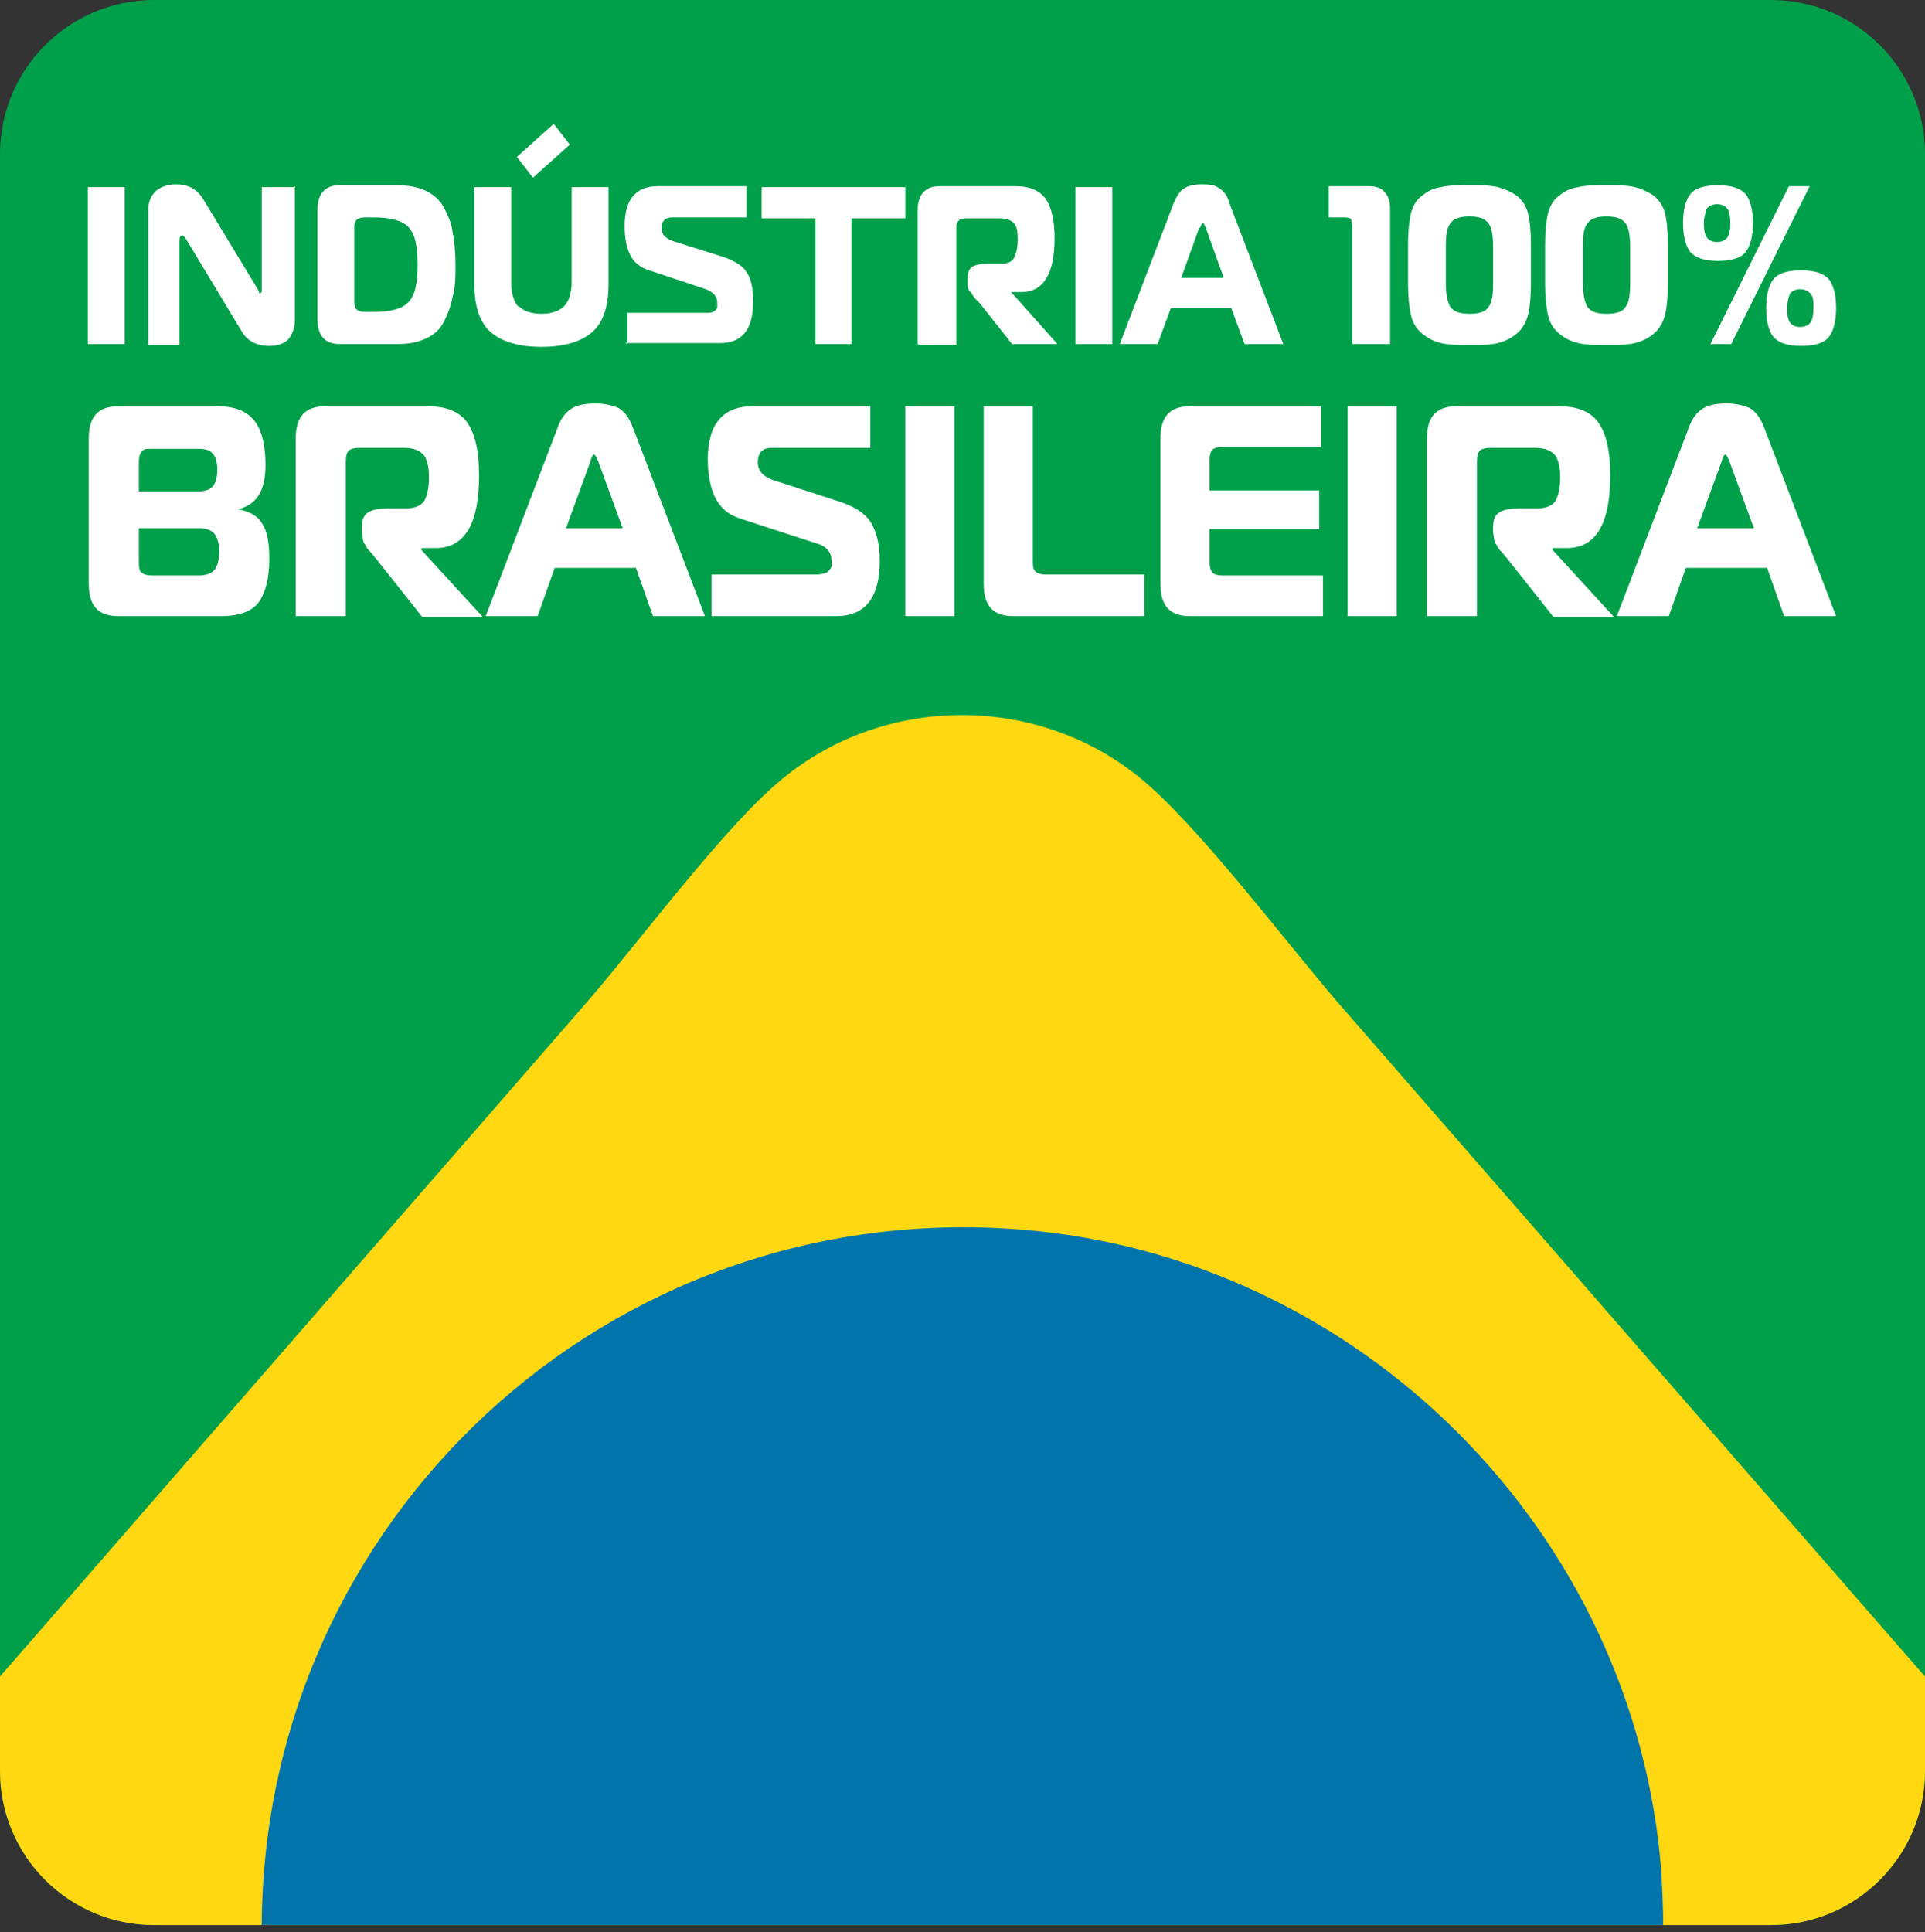 <svg xmlns="http://www.w3.org/2000/svg" width="272" height="273" viewBox="0 0 272 273" fill="none"><rect x="0" y="0" width="272" height="273" fill="#333333" stroke="none"/><path fill-rule="evenodd" clip-rule="evenodd" d="M21.765 0H250.235C262.253 0 272 9.748 272 21.765V250.235C272 262.252 262.253 272 250.235 272H21.765C9.748 272 0 262.252 0 250.235V21.765C0 9.748 9.748 0 21.765 0Z" fill="#00A04B"></path><path d="M272 236.886L188.944 141.545C181.6 132.999 169.049 116.308 160.904 109.765C146.349 98.015 124.984 98.148 110.563 110.032C102.551 116.575 90.667 132.599 83.323 141.145L0 236.886V250.239C0 262.256 9.748 272.004 21.765 272.004H250.235C262.253 272.004 272 262.256 272 250.239V236.886Z" fill="#FFD812"></path><path d="M234.739 264.384C234.872 266.922 235.006 269.459 235.006 271.996H36.981C37.248 214.845 85.853 169.178 144.072 173.718C192.143 177.457 231 216.447 234.739 264.384Z" fill="#0174AB"></path><path fill-rule="evenodd" clip-rule="evenodd" d="M252.9 41.533C252.9 41.533 252.5 42.602 252.5 43.536C252.5 44.471 252.633 45.139 252.9 45.539C253.167 45.94 253.702 46.207 254.369 46.207C255.037 46.207 255.571 45.94 255.838 45.539C256.105 45.139 256.239 44.471 256.239 43.536C256.239 42.602 256.239 41.934 255.838 41.533C255.571 41.133 255.037 40.866 254.369 40.866C253.702 40.866 253.167 41.133 252.9 41.533ZM250.63 39.397C251.298 38.596 252.633 38.195 254.503 38.195C256.372 38.195 257.574 38.596 258.375 39.397C259.043 40.198 259.443 41.667 259.443 43.536C259.443 45.406 259.043 46.875 258.375 47.676C257.707 48.477 256.372 48.877 254.503 48.877C252.633 48.877 251.432 48.477 250.63 47.676C249.963 46.875 249.562 45.539 249.562 43.536C249.562 41.533 249.963 40.198 250.63 39.397ZM241.15 29.516C241.15 29.516 240.749 30.584 240.749 31.519C240.749 32.453 240.883 33.121 241.15 33.522C241.417 33.922 241.951 34.189 242.619 34.189C243.286 34.189 243.82 33.922 244.087 33.522C244.354 33.121 244.488 32.453 244.488 31.519C244.488 30.584 244.354 29.916 244.087 29.516C243.82 29.115 243.286 28.848 242.619 28.848C241.951 28.848 241.417 29.115 241.15 29.516ZM238.88 27.379C239.547 26.578 240.882 26.177 242.752 26.177C244.621 26.177 245.823 26.578 246.624 27.379C247.292 28.18 247.693 29.649 247.693 31.519C247.693 33.388 247.292 34.857 246.624 35.658C245.957 36.459 244.621 36.86 242.752 36.86C240.882 36.86 239.681 36.459 238.88 35.658C238.212 34.857 237.811 33.388 237.811 31.519C237.811 29.649 238.212 28.18 238.88 27.379ZM241.684 48.611L252.767 26.311H255.704L244.621 48.611H241.684ZM226.995 44.337C228.331 44.337 229.266 44.071 229.666 43.403C230.2 42.735 230.334 41.667 230.334 40.065V34.723C230.334 33.121 230.067 32.053 229.666 31.519C229.132 30.851 228.331 30.584 226.995 30.584C225.66 30.584 224.859 30.851 224.325 31.519C223.791 32.186 223.657 33.255 223.657 34.723V40.065C223.657 41.667 223.925 42.735 224.325 43.403C224.859 44.071 225.66 44.337 226.995 44.337ZM222.99 26.445C224.058 26.177 225.26 26.177 226.995 26.177C228.731 26.177 229.933 26.177 231.002 26.445C232.07 26.712 232.871 27.112 233.672 27.646C234.473 28.314 235.007 29.115 235.274 30.183C235.541 31.252 235.675 32.72 235.675 34.59V40.065C235.675 41.934 235.541 43.403 235.274 44.471C235.007 45.539 234.473 46.474 233.672 47.142C232.871 47.809 232.07 48.21 231.002 48.477C229.933 48.744 228.731 48.744 226.995 48.744C225.26 48.744 224.058 48.744 222.99 48.477C221.921 48.21 221.12 47.809 220.319 47.142C219.518 46.474 218.984 45.673 218.717 44.471C218.45 43.269 218.316 41.8 218.316 40.065V34.59C218.316 32.854 218.45 31.385 218.717 30.183C218.984 29.115 219.518 28.18 220.319 27.646C221.12 26.979 221.921 26.578 222.99 26.445ZM207.634 44.337C208.969 44.337 209.904 44.071 210.304 43.403C210.838 42.735 210.972 41.667 210.972 40.065V34.723C210.972 33.121 210.705 32.053 210.304 31.519C209.77 30.851 208.969 30.584 207.634 30.584C206.299 30.584 205.497 30.851 204.963 31.519C204.429 32.186 204.296 33.255 204.296 34.723V40.065C204.296 41.667 204.563 42.735 204.963 43.403C205.497 44.071 206.299 44.337 207.634 44.337ZM203.628 26.445C204.696 26.177 205.898 26.177 207.634 26.177C209.37 26.177 210.571 26.177 211.64 26.445C212.708 26.712 213.509 27.112 214.31 27.646C215.112 28.314 215.646 29.115 215.913 30.183C216.18 31.252 216.313 32.72 216.313 34.59V40.065C216.313 41.934 216.18 43.403 215.913 44.471C215.646 45.539 215.112 46.474 214.31 47.142C213.509 47.809 212.708 48.21 211.64 48.477C210.571 48.744 209.37 48.744 207.634 48.744C205.898 48.744 204.696 48.744 203.628 48.477C202.56 48.21 201.759 47.809 200.957 47.142C200.156 46.474 199.622 45.673 199.355 44.471C199.088 43.269 198.954 41.8 198.954 40.065V34.59C198.954 32.854 199.088 31.385 199.355 30.183C199.622 29.115 200.156 28.18 200.957 27.646C201.759 26.979 202.56 26.578 203.628 26.445ZM191.076 48.611V32.453C191.076 32.453 191.076 31.519 190.943 31.118C190.943 30.851 190.542 30.718 190.008 30.718H187.738V26.311H193.48C194.414 26.311 195.215 26.578 195.616 27.112C196.15 27.646 196.417 28.448 196.417 29.516V48.611H191.21H191.076ZM169.444 32.186L166.907 39.263H172.916L170.379 32.186C170.379 32.186 170.112 31.519 169.978 31.519C169.845 31.519 169.711 31.786 169.578 32.186H169.444ZM158.228 48.611L165.839 28.715C166.24 27.78 166.64 27.112 167.174 26.712C167.709 26.311 168.643 26.044 169.845 26.044C170.913 26.044 171.714 26.177 172.248 26.578C172.916 26.979 173.45 27.646 173.717 28.715L181.329 48.611H175.854L173.984 43.536H165.438L163.569 48.611H158.094H158.228ZM157.16 48.611H151.952V26.445H157.16V48.744V48.611ZM129.652 48.611V29.783C129.652 27.513 130.721 26.311 132.724 26.311H143.539C145.542 26.311 147.011 26.979 147.812 28.18C148.614 29.382 149.014 31.252 149.014 33.655C149.014 38.729 147.412 41.266 144.341 41.266H142.872L149.415 48.611H143.005L138.465 42.869C138.465 42.869 138.198 42.602 137.931 42.335C137.664 42.068 137.531 41.8 137.397 41.667C137.397 41.533 137.13 41.266 136.997 41.133C136.863 40.866 136.73 40.732 136.73 40.465C136.73 40.198 136.73 40.065 136.73 39.797V39.263C136.73 38.462 136.997 37.928 137.397 37.661C137.931 37.394 138.599 37.26 139.667 37.26H141.403C142.338 37.26 143.005 36.993 143.272 36.459C143.54 35.925 143.807 35.124 143.807 33.922C143.807 32.72 143.673 31.919 143.272 31.519C142.872 31.118 142.204 30.851 141.27 30.851H136.462C136.462 30.851 135.661 30.851 135.394 31.252C135.127 31.519 135.127 31.919 135.127 32.453V48.744H129.919L129.652 48.611ZM120.439 48.611H115.231V30.851H107.62V26.445H127.917V30.851H120.305V48.611H120.439ZM88.659 48.611V44.204H100.009C100.009 44.204 100.81 44.204 100.943 43.937C101.21 43.803 101.344 43.536 101.344 43.403C101.344 43.269 101.344 43.002 101.344 42.735C101.344 41.934 100.81 41.266 99.742 40.866L91.73 38.195C90.528 37.795 89.594 37.127 89.059 36.059C88.525 34.99 88.258 33.655 88.258 31.919C88.258 28.18 89.86 26.311 92.931 26.311H105.483V30.718H94.935C94 30.718 93.466 31.252 93.466 32.186C93.466 33.121 94 33.655 95.068 34.056L102.279 36.326C103.748 36.86 104.949 37.528 105.483 38.462C106.151 39.397 106.418 40.732 106.418 42.602C106.418 46.608 104.816 48.477 101.745 48.477H88.258L88.659 48.611ZM78.244 17.498L80.513 20.436L75.306 25.109L73.036 22.172L78.244 17.498ZM73.303 43.269C73.971 43.937 75.039 44.337 76.508 44.337C77.976 44.337 79.044 43.937 79.712 43.269C80.38 42.602 80.781 41.4 80.781 39.797V26.445H85.988V40.198C85.988 43.403 85.187 45.673 83.585 47.008C81.982 48.343 79.579 49.011 76.508 49.011C73.436 49.011 71.033 48.343 69.43 47.008C67.828 45.673 67.027 43.403 67.027 40.198V26.445H72.235V39.931C72.235 41.533 72.635 42.735 73.303 43.403V43.269ZM50.069 32.32V42.468C50.069 42.468 50.069 43.536 50.336 43.67C50.603 43.937 50.87 44.071 51.538 44.071H52.739C55.143 44.071 56.745 43.67 57.68 42.735C58.615 41.8 59.015 40.065 59.015 37.394C59.015 34.723 58.615 32.987 57.68 32.053C56.745 31.118 55.143 30.718 52.739 30.718H51.538C51.538 30.718 50.603 30.718 50.336 31.118C50.069 31.519 50.069 31.786 50.069 32.32ZM56.344 48.611H47.932C45.929 48.611 44.861 47.409 44.861 45.139V29.649C44.861 27.379 45.929 26.177 47.932 26.177H56.078C57.68 26.177 59.149 26.445 60.217 26.979C61.285 27.513 62.22 28.314 62.754 29.382C63.288 30.45 63.822 31.519 63.956 32.854C64.223 34.056 64.356 35.658 64.356 37.394C64.356 39.13 64.356 40.599 63.956 41.934C63.689 43.269 63.288 44.337 62.754 45.406C62.22 46.474 61.419 47.275 60.217 47.809C59.149 48.343 57.813 48.611 56.211 48.611H56.344ZM41.656 26.311V45.272C41.656 46.207 41.389 47.008 40.855 47.809C40.321 48.477 39.386 48.877 38.051 48.877C36.315 48.877 34.98 48.21 34.178 46.875L26.3 33.789C26.3 33.789 25.9 33.255 25.766 33.255C25.499 33.255 25.366 33.522 25.366 33.922V48.744H20.959V29.649C20.959 28.448 21.36 27.646 22.027 26.979C22.695 26.445 23.63 26.044 24.832 26.044C26.567 26.044 27.769 26.712 28.57 27.913L36.582 41.133C36.582 41.133 36.582 41.133 36.582 41.266V41.4C36.582 41.4 36.582 41.4 36.716 41.4C36.983 41.4 36.983 41.266 36.983 40.866V26.445H41.389L41.656 26.311ZM17.621 48.611H12.413V26.445H17.621V48.744V48.611Z" fill="white"></path><path fill-rule="evenodd" clip-rule="evenodd" d="M243.283 65.155L239.811 74.636H247.823L244.352 65.155C244.352 65.155 243.951 64.22 243.818 64.22C243.684 64.22 243.417 64.487 243.283 65.155ZM228.462 87.054L238.61 60.481C239.01 59.28 239.678 58.345 240.479 57.811C241.28 57.277 242.349 57.01 243.951 57.01C245.286 57.01 246.355 57.277 247.289 57.677C248.091 58.212 248.758 59.013 249.292 60.481L259.44 87.054H252.096L249.693 80.244H238.209L235.806 87.054H228.462ZM201.622 87.054V61.95C201.622 58.879 202.957 57.41 205.761 57.41H220.316C222.987 57.41 224.856 58.212 225.925 59.814C226.993 61.416 227.527 63.82 227.527 67.158C227.527 73.968 225.524 77.44 221.385 77.44H219.381V77.707L228.061 87.188H219.515L213.373 79.443C213.373 79.443 213.105 79.042 212.705 78.642C212.438 78.241 212.171 77.974 212.037 77.84C211.904 77.707 211.637 77.44 211.503 77.039C211.236 76.772 211.103 76.372 211.103 76.105C211.103 75.838 210.969 75.437 210.969 75.17V74.502C210.969 73.434 211.236 72.766 211.904 72.366C212.571 71.965 213.506 71.832 214.975 71.832H217.245C218.447 71.832 219.381 71.431 219.782 70.763C220.183 70.096 220.45 68.894 220.45 67.425C220.45 65.956 220.183 64.888 219.649 64.22C219.115 63.686 218.313 63.286 216.978 63.286H210.569C209.901 63.286 209.367 63.419 209.1 63.686C208.833 63.953 208.699 64.487 208.699 65.289V87.054H201.756H201.622ZM197.349 87.054H190.406V57.41H197.349V87.054ZM186.667 57.41V63.152H172.78C172.112 63.152 171.578 63.286 171.311 63.553C171.044 63.82 170.91 64.354 170.91 65.155V69.294H186.4V74.769H170.91V79.309C170.91 80.11 171.044 80.511 171.311 80.912C171.578 81.179 172.112 81.312 172.78 81.312H186.934V87.054H168.106C165.302 87.054 163.967 85.585 163.967 82.514V61.95C163.967 58.879 165.302 57.41 168.106 57.41H186.8H186.667ZM161.83 87.054H143.136C140.332 87.054 138.997 85.585 138.997 82.514V57.41H145.94V79.176C145.94 79.977 145.94 80.377 146.341 80.778C146.608 81.045 147.142 81.179 147.81 81.179H161.697V87.054H161.83ZM134.857 87.054H127.914V57.41H134.857V87.054ZM100.54 87.054V81.179H115.629C115.629 81.179 116.697 81.045 116.964 80.778C117.231 80.511 117.499 80.244 117.499 79.977C117.499 79.71 117.499 79.443 117.499 79.176C117.499 78.108 116.831 77.173 115.362 76.772L104.679 73.3C102.943 72.766 101.875 71.832 101.074 70.363C100.407 69.027 100.006 67.158 100.006 64.888C100.006 59.947 102.142 57.41 106.282 57.41H122.973V63.286H108.952C107.751 63.286 107.083 63.953 107.083 65.289C107.083 66.49 107.751 67.292 109.219 67.826L118.7 70.897C120.703 71.564 122.172 72.499 122.973 73.701C123.774 74.903 124.308 76.772 124.308 79.176C124.308 84.383 122.305 87.054 118.166 87.054H100.273H100.54ZM83.448 65.155L79.977 74.636H87.988L84.517 65.155C84.517 65.155 84.116 64.22 83.982 64.22C83.849 64.22 83.582 64.487 83.448 65.155ZM68.627 87.054L78.775 60.481C79.175 59.28 79.843 58.345 80.644 57.811C81.445 57.277 82.514 57.01 84.116 57.01C85.451 57.01 86.52 57.277 87.454 57.677C88.255 58.212 88.923 59.013 89.457 60.481L99.605 87.054H92.261L89.858 80.244H78.374L75.971 87.054H68.627ZM41.787 87.054V61.95C41.787 58.879 43.122 57.41 45.926 57.41H60.481C63.152 57.41 65.021 58.212 66.09 59.814C67.158 61.416 67.692 63.82 67.692 67.158C67.692 73.968 65.689 77.44 61.55 77.44H59.546V77.707L68.226 87.188H59.68L53.538 79.443C53.538 79.443 53.27 79.042 52.87 78.642C52.603 78.241 52.336 77.974 52.202 77.84C52.069 77.707 51.802 77.44 51.668 77.039C51.401 76.772 51.267 76.372 51.267 76.105C51.267 75.838 51.134 75.437 51.134 75.17V74.502C51.134 73.434 51.401 72.766 52.069 72.366C52.736 71.965 53.671 71.832 55.14 71.832H57.41C58.612 71.832 59.547 71.431 59.947 70.763C60.348 70.096 60.615 68.894 60.615 67.425C60.615 65.956 60.348 64.888 59.814 64.22C59.279 63.686 58.478 63.286 57.143 63.286H50.734C50.066 63.286 49.532 63.419 49.265 63.686C48.998 63.953 48.864 64.487 48.864 65.289V87.054H41.921H41.787ZM33.642 71.965C35.244 72.232 36.446 72.9 37.113 74.102C37.781 75.17 38.048 76.772 38.048 78.909C38.048 81.713 37.514 83.716 36.58 85.051C35.645 86.386 33.775 87.054 31.238 87.054H16.683C13.879 87.054 12.544 85.585 12.544 82.514V61.95C12.544 58.879 13.879 57.41 16.683 57.41H30.837C33.108 57.41 34.843 58.078 35.912 59.413C36.98 60.749 37.514 62.885 37.514 65.689C37.514 69.428 36.179 71.431 33.508 71.965H33.642ZM19.621 65.155V69.428H28.033C28.968 69.428 29.636 69.161 30.036 68.76C30.437 68.36 30.704 67.425 30.704 66.357C30.704 65.289 30.437 64.487 30.036 64.087C29.636 63.553 28.968 63.419 27.9 63.419H21.357C20.689 63.419 20.289 63.419 20.022 63.82C19.755 64.087 19.621 64.621 19.621 65.289V65.155ZM19.621 74.903V79.176C19.621 79.977 19.621 80.644 20.022 80.912C20.289 81.179 20.823 81.312 21.624 81.312H28.033C29.102 81.312 29.903 81.045 30.304 80.511C30.704 79.977 30.971 79.176 30.971 77.974C30.971 76.772 30.704 75.971 30.304 75.437C29.903 74.903 29.102 74.636 28.167 74.636H19.621V74.903Z" fill="white"></path></svg>